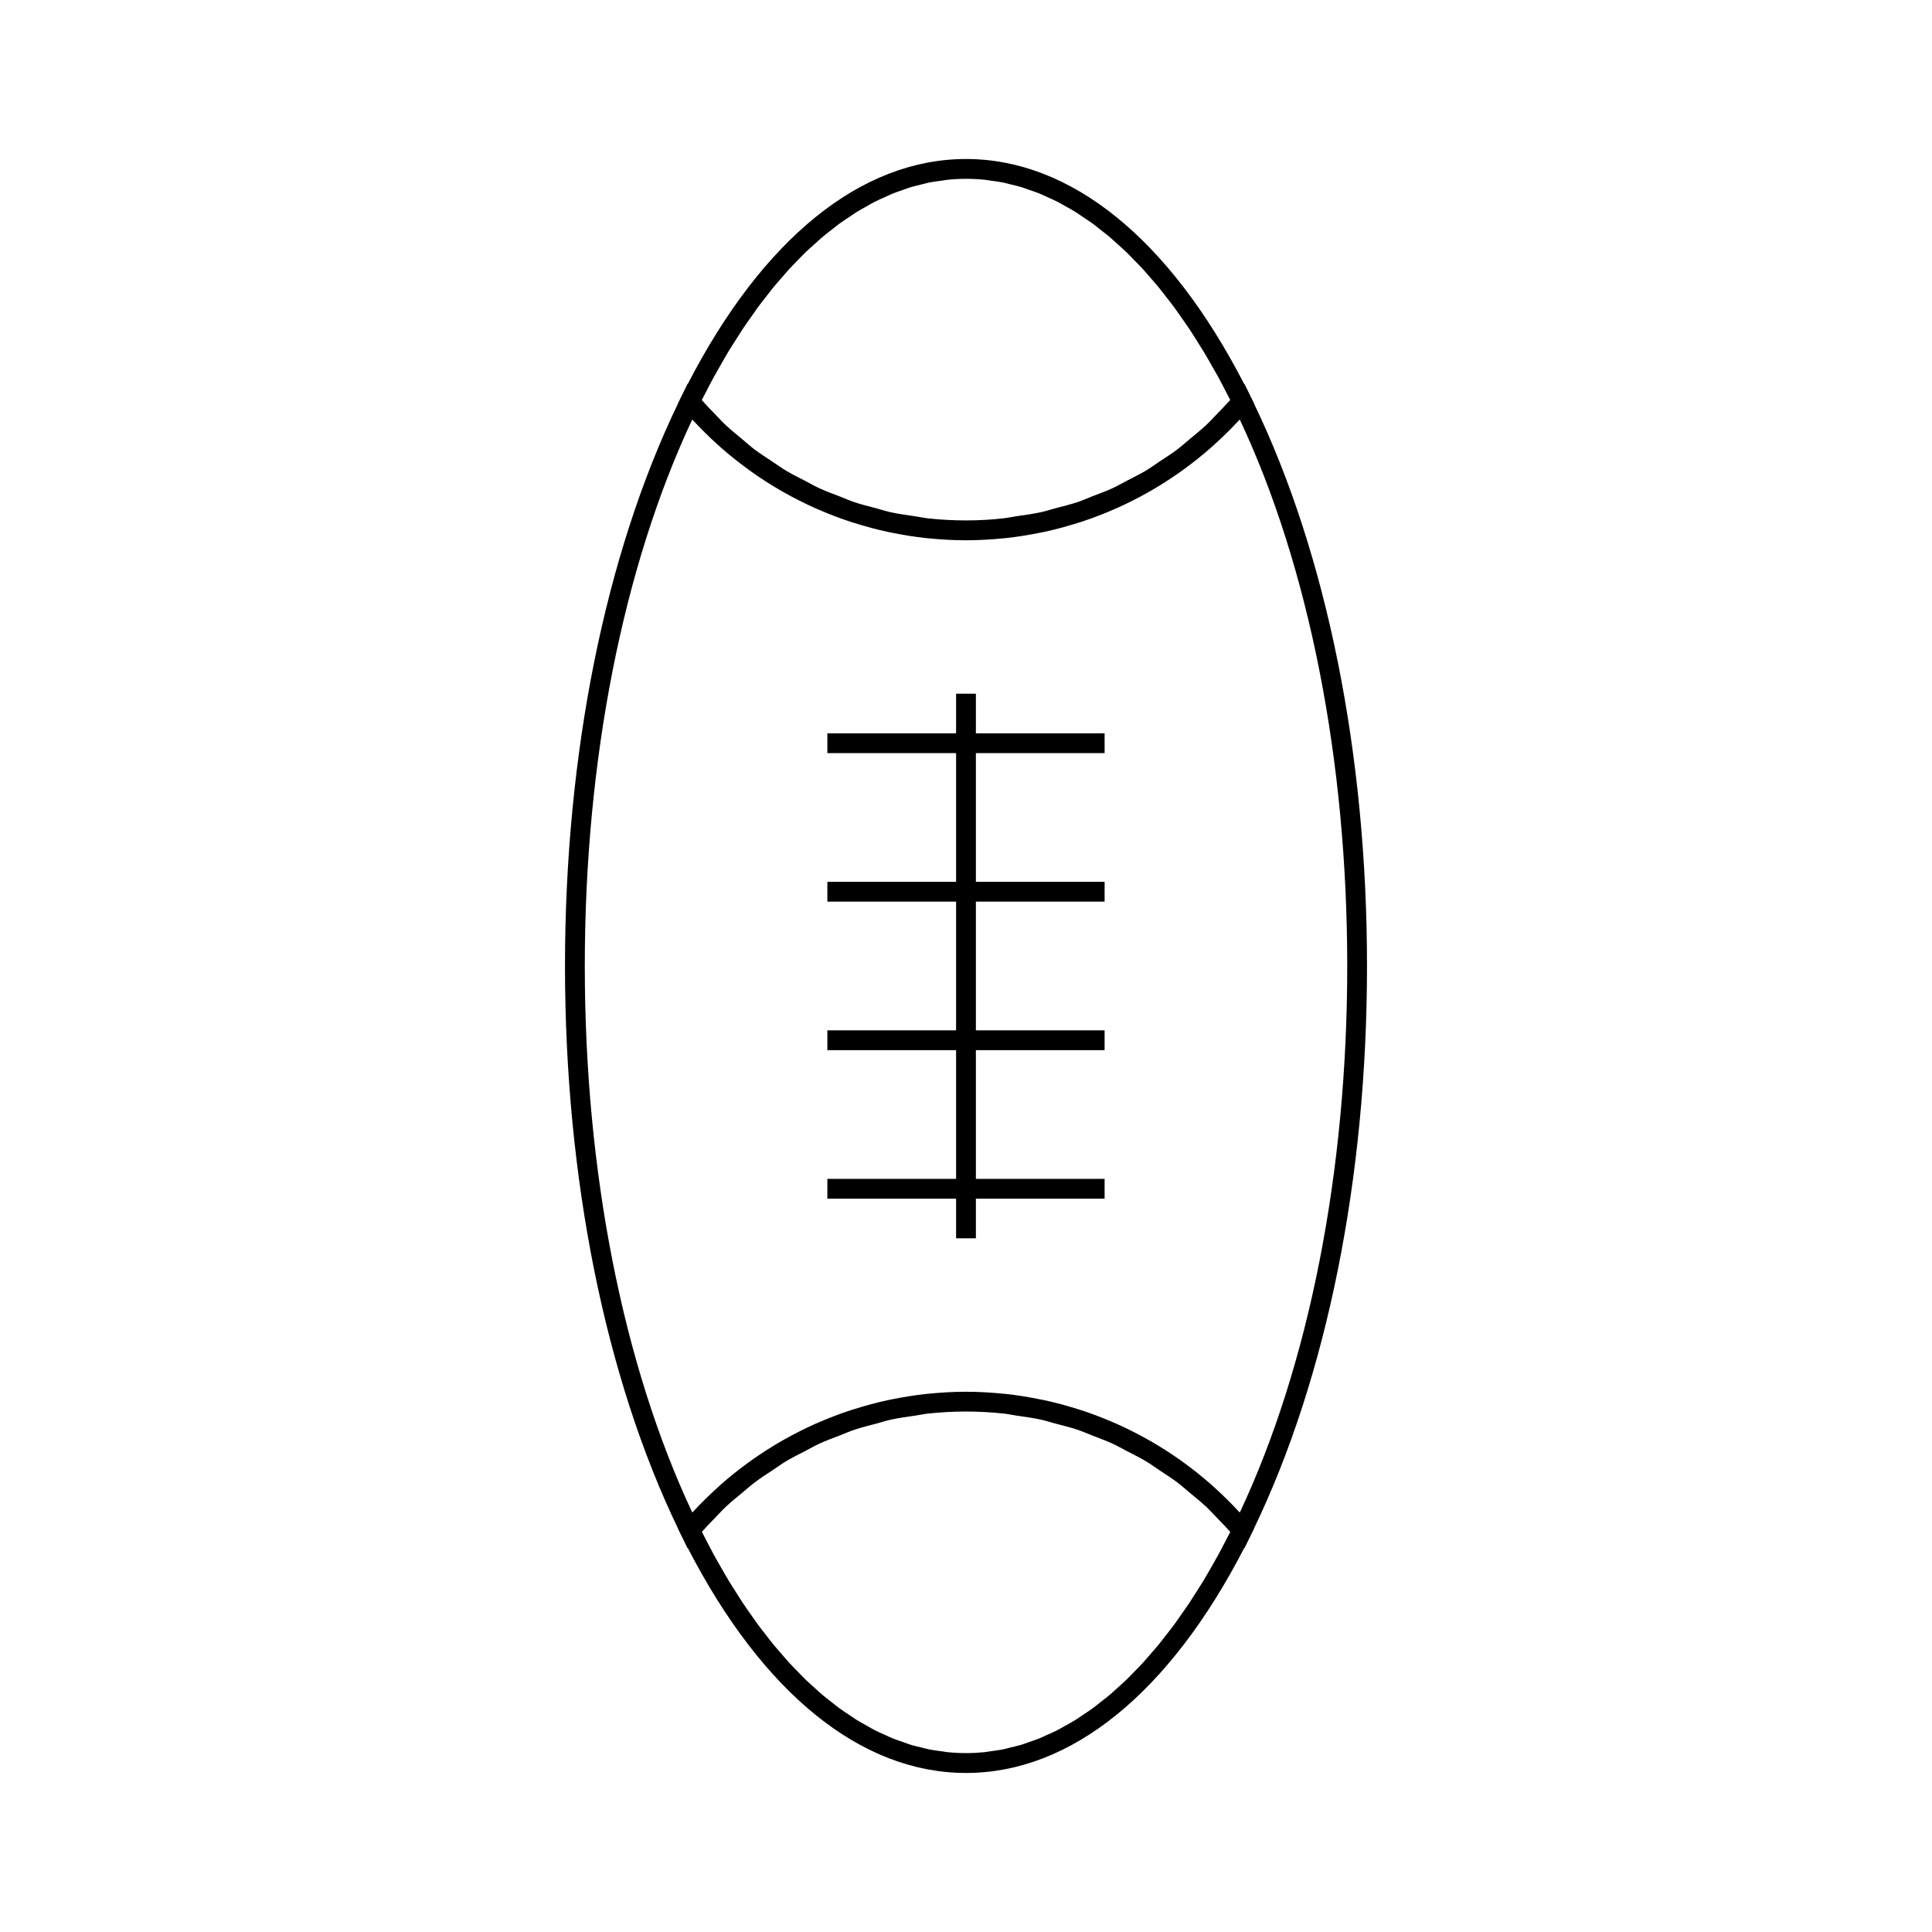 <?xml version="1.0" encoding="UTF-8"?>
<!-- Uploaded to: SVG Repo, www.svgrepo.com, Generator: SVG Repo Mixer Tools -->
<svg fill="#000000" width="800px" height="800px" version="1.1" viewBox="144 144 512 512" xmlns="http://www.w3.org/2000/svg">
 <g>
  <path d="m506.27 400c0-56.18-10.648-109.03-29.988-149.13l0.027-0.027-0.762-1.539-1.77-3.606-0.059 0.066c-19.816-38.453-45.883-59.625-73.719-59.625s-53.902 21.172-73.73 59.621l-0.051-0.062-1.773 3.606-0.754 1.539 0.02 0.027c-19.336 40.09-29.984 92.941-29.984 149.13 0 56.18 10.648 109.03 29.98 149.13l-0.02 0.027 0.754 1.539 1.77 3.606 0.059-0.066c19.828 38.445 45.887 59.617 73.73 59.617 27.836 0 53.902-21.172 73.73-59.621l0.059 0.066 1.77-3.606 0.762-1.539-0.027-0.031c19.324-40.094 29.977-92.945 29.977-149.12zm-174.83-152.8c0.578-1.105 1.148-2.231 1.742-3.305 0.656-1.195 1.316-2.34 1.984-3.496 0.594-1.027 1.18-2.078 1.785-3.082 0.684-1.133 1.379-2.215 2.078-3.305 0.605-0.957 1.207-1.93 1.82-2.852 0.707-1.066 1.434-2.078 2.152-3.102 0.625-0.883 1.238-1.789 1.863-2.641 0.73-0.988 1.477-1.922 2.215-2.871 0.641-0.82 1.273-1.66 1.922-2.449 0.754-0.918 1.523-1.773 2.281-2.648 0.652-0.746 1.297-1.516 1.957-2.231 0.77-0.84 1.559-1.621 2.34-2.418 0.668-0.676 1.328-1.387 2-2.035 0.789-0.762 1.59-1.453 2.387-2.168 0.684-0.613 1.359-1.254 2.047-1.832 0.812-0.688 1.645-1.309 2.461-1.945 0.684-0.535 1.363-1.102 2.059-1.605 0.828-0.605 1.676-1.145 2.516-1.707 0.699-0.461 1.387-0.961 2.09-1.395 0.852-0.523 1.711-0.98 2.566-1.457 0.703-0.395 1.395-0.82 2.106-1.18 0.875-0.445 1.77-0.824 2.656-1.223 0.691-0.316 1.379-0.66 2.078-0.945 0.918-0.371 1.844-0.668 2.766-0.988 0.676-0.234 1.348-0.508 2.031-0.715 0.961-0.289 1.926-0.5 2.891-0.734 0.656-0.156 1.301-0.355 1.957-0.488 1.086-0.219 2.184-0.348 3.273-0.492 0.539-0.074 1.082-0.188 1.621-0.242 1.621-0.176 3.269-0.258 4.918-0.258s3.297 0.082 4.934 0.246c0.535 0.051 1.055 0.168 1.59 0.234 1.102 0.148 2.211 0.277 3.305 0.5 0.641 0.133 1.273 0.324 1.914 0.477 0.98 0.234 1.957 0.445 2.934 0.746 0.672 0.203 1.34 0.473 2.012 0.703 0.934 0.324 1.863 0.621 2.785 0.992 0.691 0.285 1.379 0.629 2.066 0.938 0.891 0.398 1.785 0.777 2.664 1.227 0.719 0.367 1.422 0.793 2.125 1.191 0.852 0.473 1.699 0.922 2.539 1.441 0.719 0.441 1.426 0.957 2.141 1.434 0.82 0.547 1.645 1.07 2.457 1.664 0.723 0.531 1.426 1.117 2.144 1.68 0.789 0.621 1.586 1.211 2.363 1.867 0.734 0.621 1.453 1.301 2.184 1.957 0.75 0.672 1.5 1.324 2.242 2.035 0.734 0.707 1.453 1.477 2.184 2.219 0.719 0.734 1.438 1.449 2.152 2.219 0.73 0.793 1.441 1.648 2.168 2.481 0.688 0.793 1.379 1.562 2.062 2.387 0.734 0.891 1.449 1.848 2.172 2.777 0.652 0.836 1.309 1.652 1.945 2.519 0.734 0.988 1.441 2.035 2.168 3.066 0.613 0.883 1.234 1.746 1.848 2.66 0.719 1.082 1.422 2.215 2.129 3.336 0.586 0.934 1.18 1.848 1.758 2.809 0.715 1.18 1.41 2.41 2.106 3.633 0.551 0.973 1.113 1.922 1.66 2.918 0.699 1.273 1.379 2.602 2.062 3.922 0.402 0.77 0.805 1.539 1.203 2.332-0.988 1.117-2.027 2.172-3.051 3.238-1.125 1.164-2.215 2.371-3.391 3.473-1.309 1.223-2.703 2.332-4.066 3.473-1.203 0.996-2.356 2.047-3.602 2.981-1.457 1.098-3 2.074-4.523 3.082-1.242 0.828-2.461 1.723-3.746 2.488-1.605 0.961-3.285 1.777-4.938 2.633-1.285 0.668-2.535 1.395-3.848 2-1.754 0.809-3.578 1.457-5.379 2.156-1.285 0.5-2.539 1.074-3.852 1.512-1.926 0.652-3.906 1.129-5.871 1.645-1.25 0.332-2.473 0.746-3.738 1.023-2.199 0.484-4.441 0.781-6.676 1.105-1.074 0.156-2.129 0.402-3.219 0.523-3.344 0.398-6.723 0.586-10.117 0.586s-6.773-0.188-10.113-0.551c-1.102-0.121-2.172-0.371-3.269-0.531-2.219-0.324-4.449-0.621-6.633-1.098-1.281-0.285-2.516-0.703-3.777-1.035-1.953-0.52-3.922-0.992-5.824-1.633-1.324-0.441-2.594-1.023-3.891-1.527-1.789-0.691-3.606-1.344-5.348-2.144-1.312-0.605-2.566-1.34-3.848-2.004-1.66-0.859-3.336-1.676-4.945-2.633-1.273-0.762-2.477-1.645-3.715-2.461-1.531-1.02-3.086-2-4.566-3.106-1.207-0.914-2.34-1.938-3.512-2.914-1.402-1.172-2.828-2.305-4.168-3.559-1.129-1.055-2.172-2.215-3.25-3.332-1.07-1.105-2.152-2.199-3.168-3.363 0.488-0.961 0.977-1.895 1.465-2.828zm137.38 305.11c-0.684 1.312-1.363 2.641-2.062 3.914-0.547 0.992-1.105 1.953-1.664 2.93-0.699 1.219-1.391 2.449-2.098 3.621-0.57 0.961-1.172 1.867-1.754 2.797-0.715 1.129-1.422 2.266-2.137 3.352-0.609 0.906-1.227 1.77-1.848 2.648-0.719 1.035-1.434 2.078-2.168 3.074-0.641 0.867-1.297 1.684-1.945 2.519-0.723 0.934-1.438 1.879-2.172 2.769-0.676 0.824-1.371 1.594-2.059 2.387-0.723 0.836-1.441 1.691-2.18 2.488-0.707 0.77-1.426 1.484-2.144 2.219-0.73 0.746-1.449 1.512-2.184 2.219-0.746 0.715-1.5 1.371-2.25 2.051-0.723 0.652-1.441 1.328-2.172 1.941-0.777 0.656-1.562 1.242-2.348 1.859-0.723 0.562-1.438 1.16-2.168 1.691-0.805 0.582-1.621 1.105-2.434 1.648-0.719 0.484-1.434 0.992-2.156 1.441-0.852 0.523-1.707 0.977-2.562 1.453-0.703 0.387-1.395 0.812-2.098 1.176-0.891 0.457-1.793 0.84-2.691 1.242-0.684 0.309-1.359 0.652-2.047 0.93-0.922 0.371-1.859 0.672-2.785 0.992-0.672 0.23-1.34 0.504-2.012 0.707-0.977 0.293-1.953 0.504-2.934 0.738-0.641 0.152-1.273 0.352-1.914 0.484-1.098 0.219-2.203 0.352-3.305 0.5-0.535 0.074-1.055 0.184-1.59 0.242-1.645 0.164-3.285 0.246-4.934 0.246-1.648 0-3.297-0.082-4.934-0.246-0.523-0.059-1.043-0.168-1.57-0.234-1.105-0.148-2.219-0.285-3.32-0.504-0.641-0.125-1.27-0.324-1.91-0.477-0.98-0.234-1.961-0.453-2.938-0.746-0.66-0.203-1.316-0.473-1.973-0.699-0.945-0.324-1.891-0.625-2.824-1.004-0.668-0.273-1.328-0.609-1.996-0.906-0.914-0.414-1.836-0.797-2.738-1.266-0.684-0.348-1.355-0.762-2.031-1.141-0.883-0.492-1.762-0.961-2.633-1.496-0.691-0.43-1.375-0.922-2.062-1.379-0.844-0.562-1.695-1.105-2.535-1.723-0.691-0.504-1.375-1.07-2.062-1.605-0.82-0.641-1.645-1.258-2.457-1.945-0.684-0.57-1.355-1.207-2.035-1.82-0.797-0.723-1.605-1.422-2.398-2.184-0.676-0.652-1.344-1.363-2.016-2.051-0.77-0.789-1.547-1.559-2.312-2.394-0.676-0.734-1.34-1.523-2.004-2.293-0.746-0.855-1.496-1.691-2.231-2.586-0.668-0.809-1.316-1.676-1.973-2.516-0.723-0.93-1.449-1.836-2.156-2.797-0.652-0.883-1.285-1.816-1.926-2.731-0.703-0.996-1.406-1.977-2.094-3.019-0.637-0.949-1.25-1.945-1.875-2.934-0.676-1.066-1.359-2.121-2.027-3.234-0.613-1.012-1.211-2.082-1.816-3.137-0.656-1.141-1.312-2.262-1.957-3.438-0.594-1.086-1.176-2.219-1.754-3.336-0.484-0.93-0.973-1.852-1.441-2.801 1.027-1.176 2.113-2.277 3.195-3.391 1.066-1.102 2.094-2.25 3.207-3.297 1.371-1.281 2.824-2.441 4.258-3.633 1.141-0.945 2.242-1.941 3.418-2.828 1.516-1.148 3.117-2.156 4.695-3.203 1.191-0.789 2.352-1.645 3.578-2.371 1.66-0.988 3.391-1.844 5.106-2.723 1.234-0.637 2.43-1.344 3.688-1.922 1.801-0.824 3.668-1.5 5.516-2.215 1.242-0.477 2.461-1.035 3.723-1.457 1.957-0.656 3.973-1.145 5.973-1.668 1.219-0.324 2.402-0.73 3.637-0.996 2.231-0.492 4.508-0.793 6.781-1.125 1.043-0.148 2.066-0.387 3.121-0.508 3.324-0.348 6.699-0.539 10.102-0.539s6.773 0.188 10.117 0.551c1.055 0.117 2.078 0.355 3.129 0.508 2.273 0.332 4.543 0.629 6.773 1.125 1.238 0.277 2.434 0.684 3.656 1.004 1.996 0.523 4.004 1.008 5.953 1.664 1.281 0.43 2.516 0.992 3.769 1.48 1.836 0.707 3.684 1.375 5.473 2.195 1.281 0.586 2.508 1.309 3.769 1.957 1.684 0.871 3.391 1.707 5.023 2.684 1.266 0.754 2.457 1.633 3.684 2.445 1.543 1.023 3.102 2.012 4.582 3.121 1.223 0.93 2.371 1.961 3.559 2.949 1.387 1.156 2.785 2.277 4.109 3.512 1.172 1.098 2.25 2.297 3.371 3.457 1.035 1.07 2.078 2.125 3.066 3.25-0.41 0.789-0.82 1.555-1.219 2.332zm3.734-7.484c-0.109-0.117-0.23-0.215-0.336-0.332-2.062-2.231-4.215-4.336-6.449-6.352-0.332-0.301-0.66-0.605-0.996-0.902-2.246-1.961-4.566-3.82-6.965-5.562-0.367-0.273-0.738-0.539-1.105-0.797-2.418-1.711-4.906-3.305-7.457-4.785-0.387-0.227-0.77-0.445-1.172-0.66-2.578-1.449-5.223-2.785-7.918-4.004-0.387-0.168-0.777-0.332-1.172-0.504-2.738-1.191-5.535-2.262-8.375-3.191-0.363-0.117-0.73-0.219-1.086-0.336-2.906-0.914-5.848-1.711-8.836-2.352-0.305-0.066-0.598-0.109-0.902-0.172-3.074-0.637-6.184-1.141-9.32-1.477-0.188-0.02-0.383-0.027-0.57-0.047-3.269-0.336-6.57-0.523-9.891-0.523s-6.617 0.188-9.887 0.52c-0.195 0.02-0.387 0.027-0.578 0.047-3.137 0.336-6.238 0.84-9.309 1.469-0.305 0.066-0.613 0.109-0.918 0.18-2.981 0.641-5.918 1.438-8.816 2.352-0.367 0.109-0.738 0.219-1.105 0.34-2.84 0.93-5.621 2-8.355 3.18-0.398 0.168-0.793 0.336-1.191 0.516-2.699 1.207-5.332 2.547-7.91 3.992-0.395 0.219-0.781 0.441-1.172 0.668-2.555 1.48-5.043 3.082-7.461 4.793-0.363 0.258-0.723 0.52-1.086 0.781-2.41 1.754-4.75 3.609-7 5.59-0.316 0.285-0.625 0.566-0.938 0.852-2.262 2.035-4.441 4.168-6.519 6.422-0.102 0.105-0.203 0.188-0.301 0.293-18.387-39.141-28.48-90.371-28.48-144.82s10.094-105.69 28.469-144.82c0.094 0.105 0.203 0.195 0.301 0.293 2.078 2.25 4.258 4.383 6.508 6.414 0.32 0.289 0.637 0.578 0.957 0.859 2.246 1.973 4.582 3.824 6.981 5.578 0.371 0.27 0.738 0.539 1.113 0.805 2.41 1.707 4.891 3.297 7.438 4.777 0.398 0.23 0.797 0.457 1.203 0.684 2.57 1.441 5.195 2.769 7.883 3.977 0.398 0.18 0.805 0.348 1.203 0.523 2.734 1.18 5.512 2.25 8.34 3.176 0.371 0.121 0.75 0.23 1.125 0.348 2.891 0.906 5.824 1.707 8.805 2.348 0.305 0.066 0.613 0.117 0.922 0.18 3.07 0.629 6.172 1.133 9.309 1.469 0.195 0.02 0.383 0.027 0.578 0.047 3.273 0.324 6.57 0.516 9.895 0.516 3.32 0 6.617-0.188 9.887-0.52 0.195-0.016 0.387-0.027 0.578-0.047 3.137-0.336 6.234-0.84 9.305-1.469 0.309-0.062 0.621-0.109 0.93-0.18 2.977-0.641 5.902-1.434 8.797-2.348 0.379-0.121 0.762-0.227 1.141-0.352 2.824-0.922 5.594-1.988 8.316-3.168 0.41-0.18 0.824-0.348 1.227-0.535 2.684-1.203 5.301-2.523 7.863-3.969 0.41-0.23 0.82-0.461 1.227-0.699 2.531-1.469 5-3.055 7.398-4.754 0.387-0.273 0.77-0.551 1.16-0.836 2.383-1.738 4.695-3.578 6.926-5.535 0.34-0.305 0.684-0.613 1.023-0.922 2.227-2.004 4.375-4.109 6.434-6.336 0.109-0.117 0.23-0.219 0.336-0.336 18.383 39.148 28.477 90.387 28.477 144.84 0 54.453-10.094 105.68-28.473 144.83z"/>
  <path d="m402.62 327.84h-5.246v10.496h-34.113v5.246h34.113v34.113h-34.113v5.246h34.113v34.113h-34.113v5.246h34.113v34.113h-34.113v5.25h34.113v10.496h5.246v-10.496h34.113v-5.25h-34.113v-34.113h34.113v-5.246h-34.113v-34.113h34.113v-5.246h-34.113v-34.113h34.113v-5.246h-34.113z"/>
 </g>
</svg>
